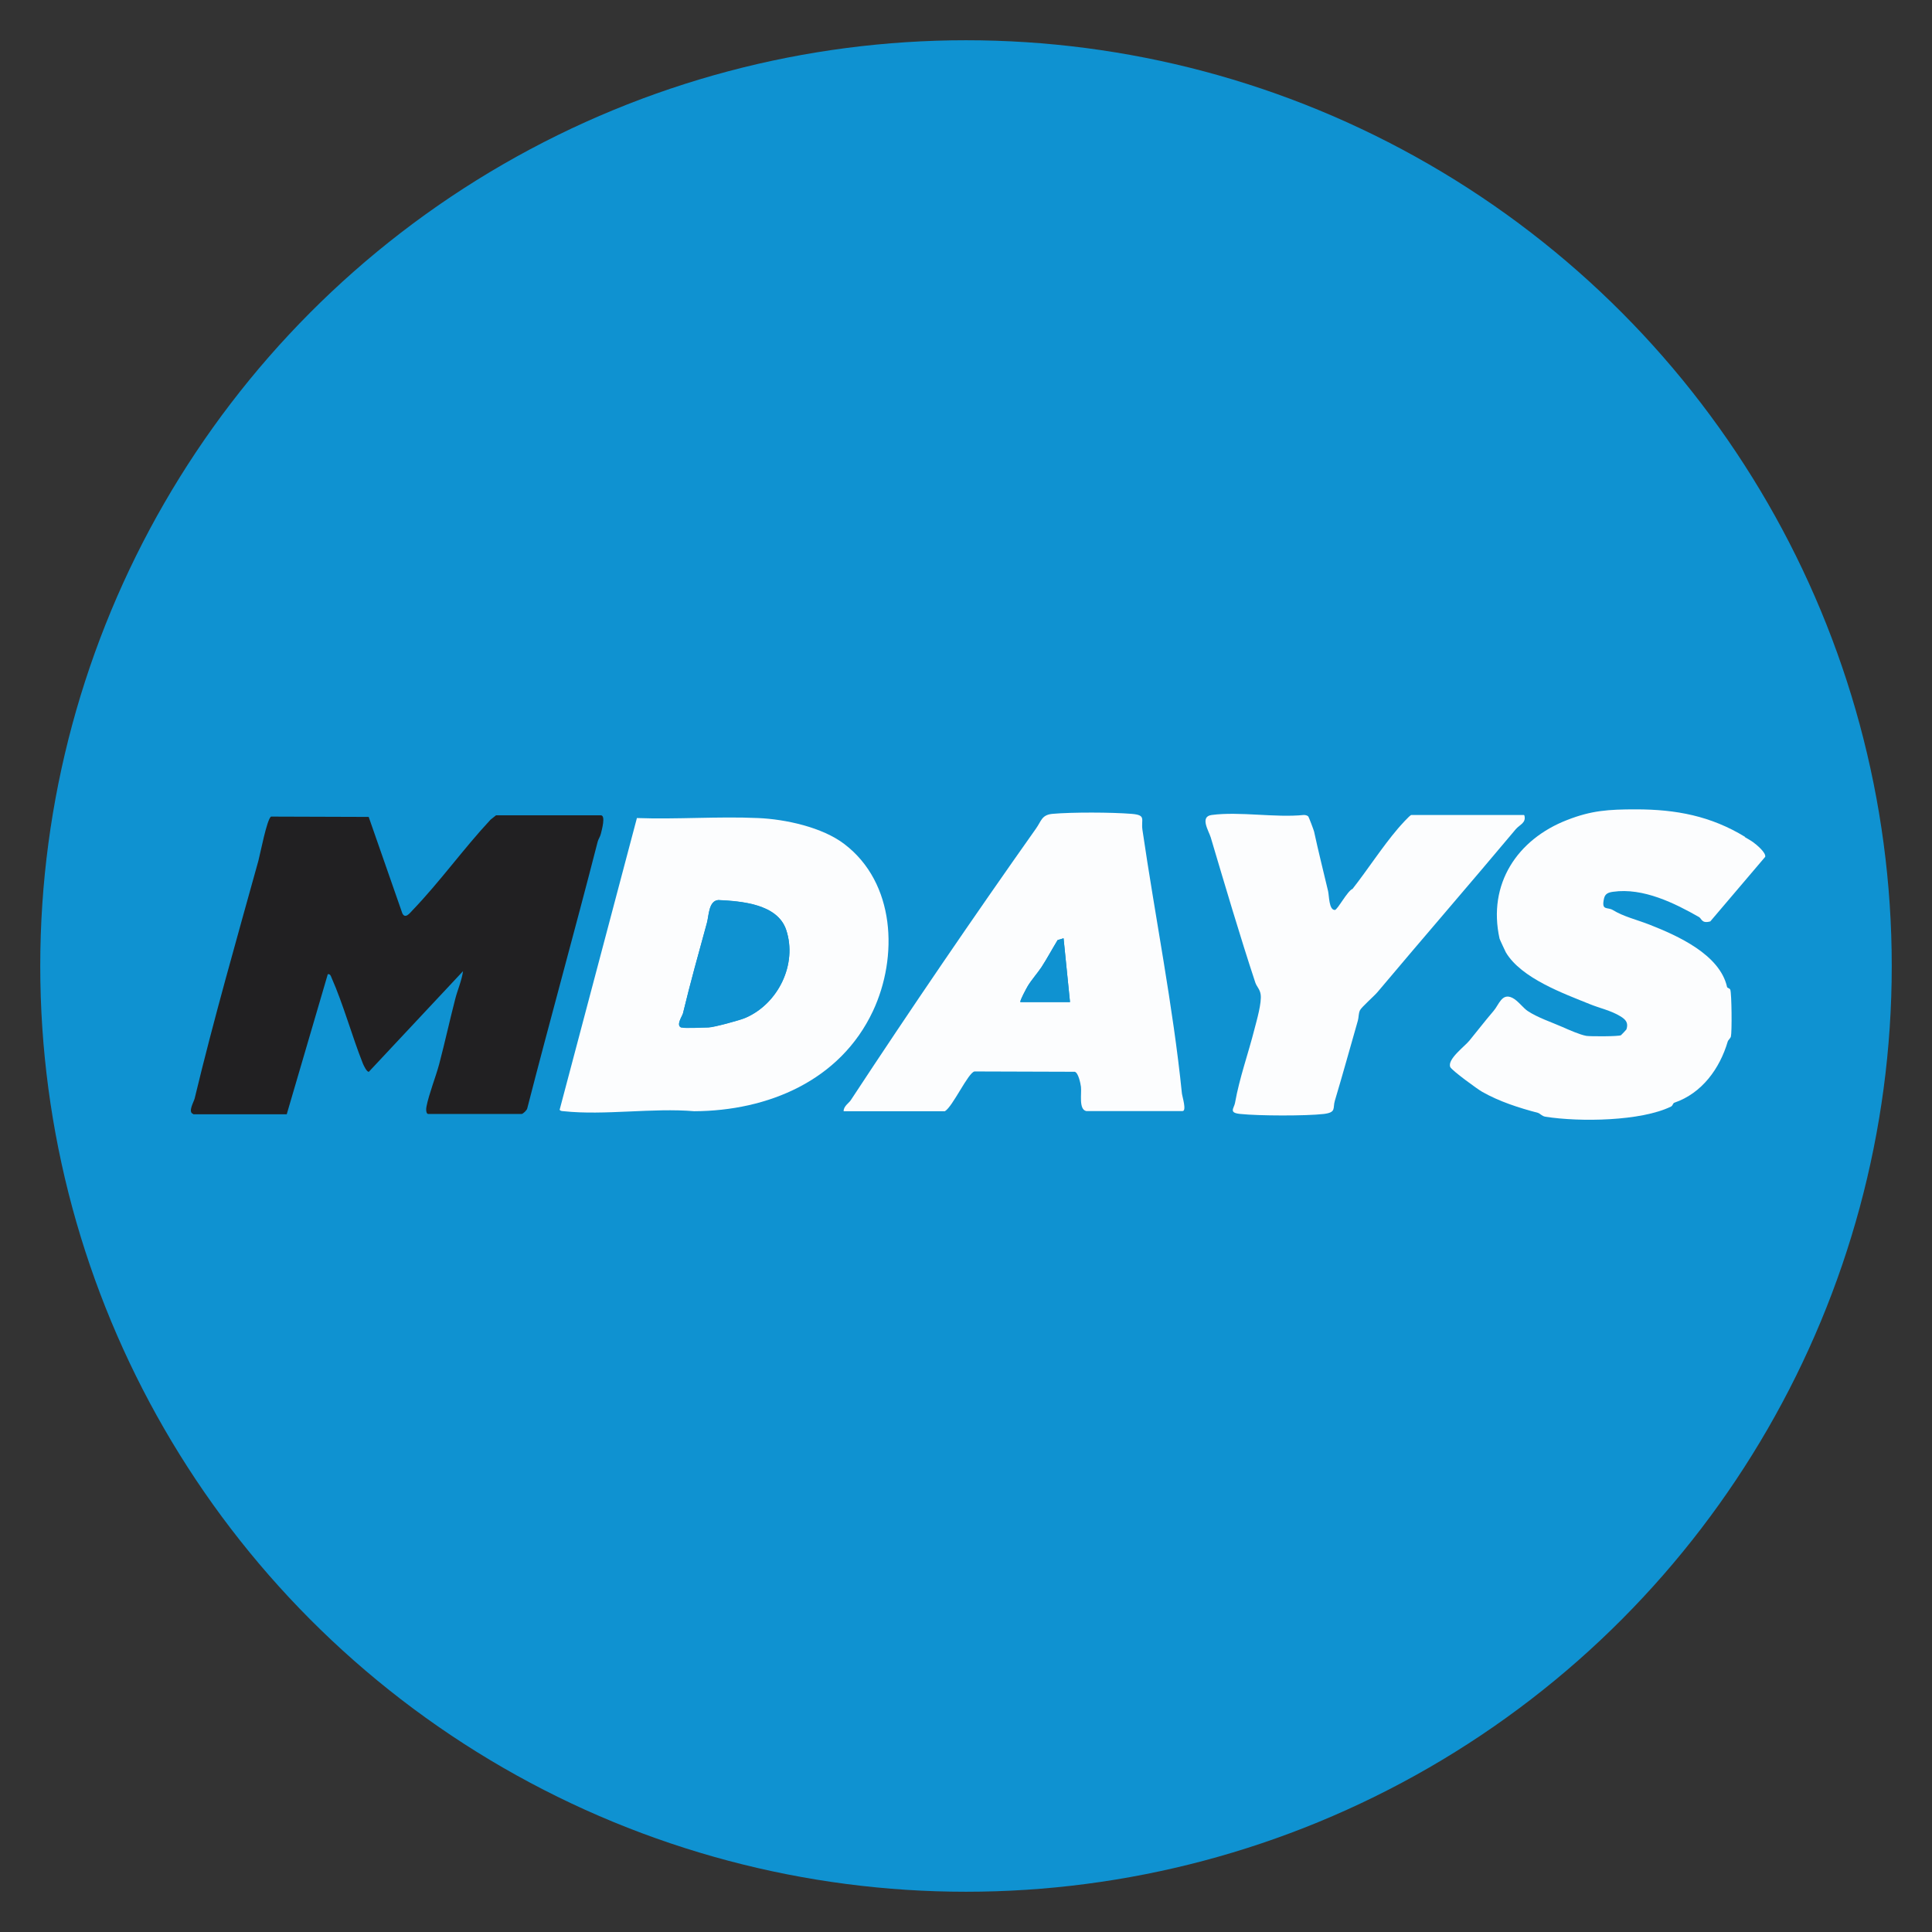 <?xml version="1.0" encoding="UTF-8"?>
<svg id="Capa_1" xmlns="http://www.w3.org/2000/svg" version="1.1" viewBox="0 0 120 120">
  <rect x="0" y="0" width="120" height="120" fill="#333333" stroke="none"/>
  <!-- Generator: Adobe Illustrator 29.8.1, SVG Export Plug-In . SVG Version: 2.1.1 Build 2)  -->
  <defs>
    <style>
      .st0 {
        fill: #fcfdfe;
      }

      .st1 {
        fill: #212022;
      }

      .st2 {
        fill: #0f92d1;
      }
    </style>
  </defs>
  <circle class="st2" cx="60" cy="60" r="57.5"/>
  <g>
    <path class="st2" d="M113.23,41.58v36.84H6.77v-36.84h106.47ZM108.37,51.99c-2.13-1.3-4.29-1.7-6.78-1.71-1.71,0-2.76.07-4.27.66-3.09,1.2-4.95,3.98-4.2,7.37.01.05.35.79.39.85.96,1.62,3.62,2.57,5.22,3.22.61.25,1.31.39,1.89.75.33.2.52.4.38.82,0,.02-.31.35-.34.36-.15.08-1.89.09-2.15.04-.39-.06-1.12-.39-1.48-.55-.68-.29-1.54-.58-2.17-1-.26-.18-.61-.65-.94-.81-.66-.33-.83.42-1.18.82-.55.63-.98,1.2-1.49,1.83-.29.36-1.4,1.17-1.19,1.65.09.21,1.7,1.38,1.99,1.54,1.06.6,2.27.99,3.45,1.3.15.04.24.2.46.24,2.14.34,5.95.28,7.81-.63.12-.06.12-.21.21-.24,1.73-.58,2.83-2.13,3.31-3.79.03-.12.17-.21.2-.32.07-.27.05-2.68-.04-2.91-.04-.1-.18-.09-.2-.17-.45-2.01-3.05-3.19-4.82-3.87-.82-.32-1.59-.48-2.28-.91-.33-.2-.72.07-.54-.72.07-.3.28-.37.56-.41,1.86-.27,3.84.72,5.34,1.57.17.1.16.42.7.27l3.41-4.01c.06-.26-.53-.75-.75-.91-.09-.06-.4-.25-.52-.32ZM67.47,69.01h5.98c.27,0-.02-.91-.04-1.1-.55-5.43-1.66-10.95-2.45-16.36-.1-.68.26-.93-.67-1-1.27-.1-3.67-.12-4.93,0-.67.06-.68.44-1.01.91-3.91,5.53-7.78,11.19-11.51,16.88-.1.16-.45.38-.44.68h6.29c.49-.29,1.45-2.41,1.84-2.47l6.23.02c.23.08.36.71.38.93.05.44-.15,1.41.33,1.51ZM12,69.19h5.8l2.55-8.7c.15-.03.18.11.23.21.74,1.67,1.27,3.63,1.95,5.34.04.1.24.53.37.51l5.85-6.25c-.07.59-.34,1.19-.49,1.75-.34,1.32-.64,2.69-.99,4.02-.22.82-.63,1.84-.79,2.64-.03.13-.03.46.11.46h5.8c.08,0,.34-.23.35-.35,1.42-5.53,2.95-11.01,4.37-16.55.04-.17.16-.32.2-.5.05-.21.32-1.15,0-1.15h-6.51l-.34.27c-1.68,1.8-3.15,3.85-4.84,5.62-.17.18-.46.57-.64.2l-2.09-5.99-6.07-.02c-.25.19-.65,2.29-.78,2.74-1.35,4.91-2.76,9.82-3.96,14.77-.05.21-.44.85-.09.96ZM94.68,50.64h-6.99c-.09,0-.72.71-.83.84-.98,1.16-1.87,2.55-2.82,3.75-.3.1-.94,1.3-1.1,1.31-.37,0-.35-.86-.42-1.17-.3-1.23-.6-2.45-.87-3.7-.02-.09-.33-.92-.37-.95-.08-.06-.17-.08-.27-.08-1.78.18-4-.23-5.72,0-.76.1-.18.99-.06,1.39.89,2.99,1.8,6.07,2.77,9.02.09.26.28.4.33.73.07.51-.24,1.6-.38,2.15-.4,1.54-.93,3.01-1.21,4.59-.06.34-.43.61.33.69,1.15.11,4.07.13,5.19,0,.79-.09.54-.36.68-.82.5-1.68.95-3.32,1.43-4.98.06-.22.02-.43.13-.64.09-.19.87-.87,1.09-1.13,2.85-3.4,5.73-6.72,8.59-10.12.25-.29.65-.4.53-.86ZM52.45,52.43c-1.37-1.05-3.67-1.54-5.37-1.62-2.48-.11-5.04.09-7.52,0l-4.8,18.12c.06.09.17.08.26.09,2.52.27,5.53-.22,8.1,0,4.57-.03,9.07-1.9,11.1-6.22,1.58-3.37,1.39-7.96-1.77-10.37Z"/>
    <path class="st1" d="M12,69.19c-.35-.11.04-.75.09-.96,1.19-4.95,2.6-9.86,3.96-14.77.12-.45.52-2.54.78-2.74l6.07.02,2.09,5.99c.18.37.47-.02.64-.2,1.7-1.77,3.16-3.82,4.84-5.62l.34-.27h6.51c.32,0,.05.94,0,1.15-.04.18-.16.33-.2.5-1.42,5.54-2.95,11.02-4.37,16.55-.02.12-.27.35-.35.35h-5.8c-.15,0-.14-.33-.11-.46.16-.81.57-1.82.79-2.64.35-1.33.65-2.7.99-4.02.14-.56.41-1.16.49-1.75l-5.85,6.25c-.13.02-.33-.41-.37-.51-.68-1.71-1.21-3.67-1.95-5.34-.04-.1-.08-.24-.23-.21l-2.55,8.7h-5.8Z"/>
    <path class="st0" d="M52.45,52.43c3.16,2.41,3.35,7,1.77,10.37-2.03,4.32-6.52,6.2-11.1,6.22-2.57-.22-5.58.27-8.1,0-.09-.01-.2,0-.26-.09l4.8-18.12c2.48.09,5.04-.11,7.52,0,1.7.07,4,.57,5.37,1.62ZM42.33,63.82c.23.07,1.32,0,1.67,0,.31,0,1.97-.45,2.31-.6,2.03-.88,3.23-3.33,2.52-5.46-.54-1.61-2.78-1.78-4.21-1.85-.61.04-.59.98-.71,1.41-.51,1.86-1.03,3.72-1.49,5.63-.04.16-.47.76-.09.88Z"/>
    <path class="st0" d="M108.37,51.99c.12.07.43.25.52.32.22.16.81.65.75.91l-3.41,4.01c-.54.15-.53-.17-.7-.27-1.49-.85-3.47-1.84-5.34-1.57-.28.04-.49.11-.56.41-.18.79.2.52.54.72.69.42,1.46.59,2.28.91,1.76.69,4.37,1.86,4.82,3.87.02.08.16.07.2.17.09.23.11,2.63.04,2.91-.03.12-.17.21-.2.32-.49,1.66-1.59,3.2-3.31,3.79-.1.03-.09.18-.21.24-1.85.91-5.66.97-7.81.63-.22-.04-.32-.2-.46-.24-1.18-.31-2.39-.7-3.45-1.3-.29-.16-1.89-1.33-1.99-1.54-.21-.48.9-1.29,1.19-1.65.51-.62.95-1.2,1.49-1.83.35-.4.52-1.15,1.18-.82.34.17.68.64.94.81.63.42,1.49.7,2.17,1,.36.16,1.08.48,1.48.55.26.04,2,.04,2.15-.04.02-.01.33-.34.34-.36.14-.42-.05-.62-.38-.82-.59-.36-1.28-.5-1.89-.75-1.6-.65-4.26-1.6-5.22-3.22-.03-.06-.38-.8-.39-.85-.75-3.39,1.1-6.17,4.2-7.37,1.51-.59,2.56-.66,4.27-.66,2.49,0,4.65.41,6.78,1.71Z"/>
    <path class="st0" d="M67.47,69.01c-.48-.1-.28-1.08-.33-1.51-.03-.22-.16-.86-.38-.93l-6.23-.02c-.39.06-1.35,2.18-1.84,2.47h-6.29c-.01-.31.34-.52.44-.68,3.74-5.69,7.6-11.35,11.51-16.88.33-.46.34-.84,1.01-.91,1.26-.11,3.67-.1,4.93,0,.93.08.57.33.67,1,.79,5.41,1.9,10.94,2.45,16.36.02.19.31,1.1.04,1.1h-5.98ZM63.38,62.24h3.08l-.4-3.96-.37.11c-.34.55-.65,1.14-1,1.68-.22.34-.64.82-.85,1.17-.07.11-.52.94-.46,1Z"/>
    <path class="st0" d="M94.68,50.64c.13.47-.28.57-.53.86-2.85,3.4-5.73,6.72-8.59,10.12-.21.25-.99.93-1.09,1.13-.1.22-.07.43-.13.64-.48,1.67-.93,3.31-1.43,4.98-.14.46.11.72-.68.82-1.12.13-4.05.12-5.19,0-.75-.07-.39-.35-.33-.69.28-1.57.82-3.05,1.21-4.59.14-.54.46-1.64.38-2.15-.05-.33-.24-.47-.33-.73-.97-2.94-1.88-6.03-2.77-9.02-.12-.4-.7-1.29.06-1.39,1.73-.23,3.94.18,5.72,0,.1,0,.19.02.27.08.04.03.35.86.37.95.27,1.25.58,2.47.87,3.7.07.31.05,1.17.42,1.17.16,0,.79-1.2,1.1-1.31.94-1.2,1.84-2.6,2.82-3.75.11-.13.74-.84.83-.84h6.99Z"/>
    <path class="st2" d="M42.33,63.82c-.37-.12.05-.71.09-.88.46-1.91.98-3.77,1.49-5.63.12-.42.1-1.37.71-1.41,1.43.07,3.67.24,4.21,1.85.71,2.13-.5,4.58-2.52,5.46-.33.15-2,.6-2.31.6-.35,0-1.44.07-1.67,0Z"/>
    <path class="st2" d="M63.38,62.24c-.06-.05.39-.88.46-1,.21-.35.62-.83.85-1.17.35-.54.67-1.13,1-1.68l.37-.11.4,3.96h-3.08Z"/>
  </g>
</svg>